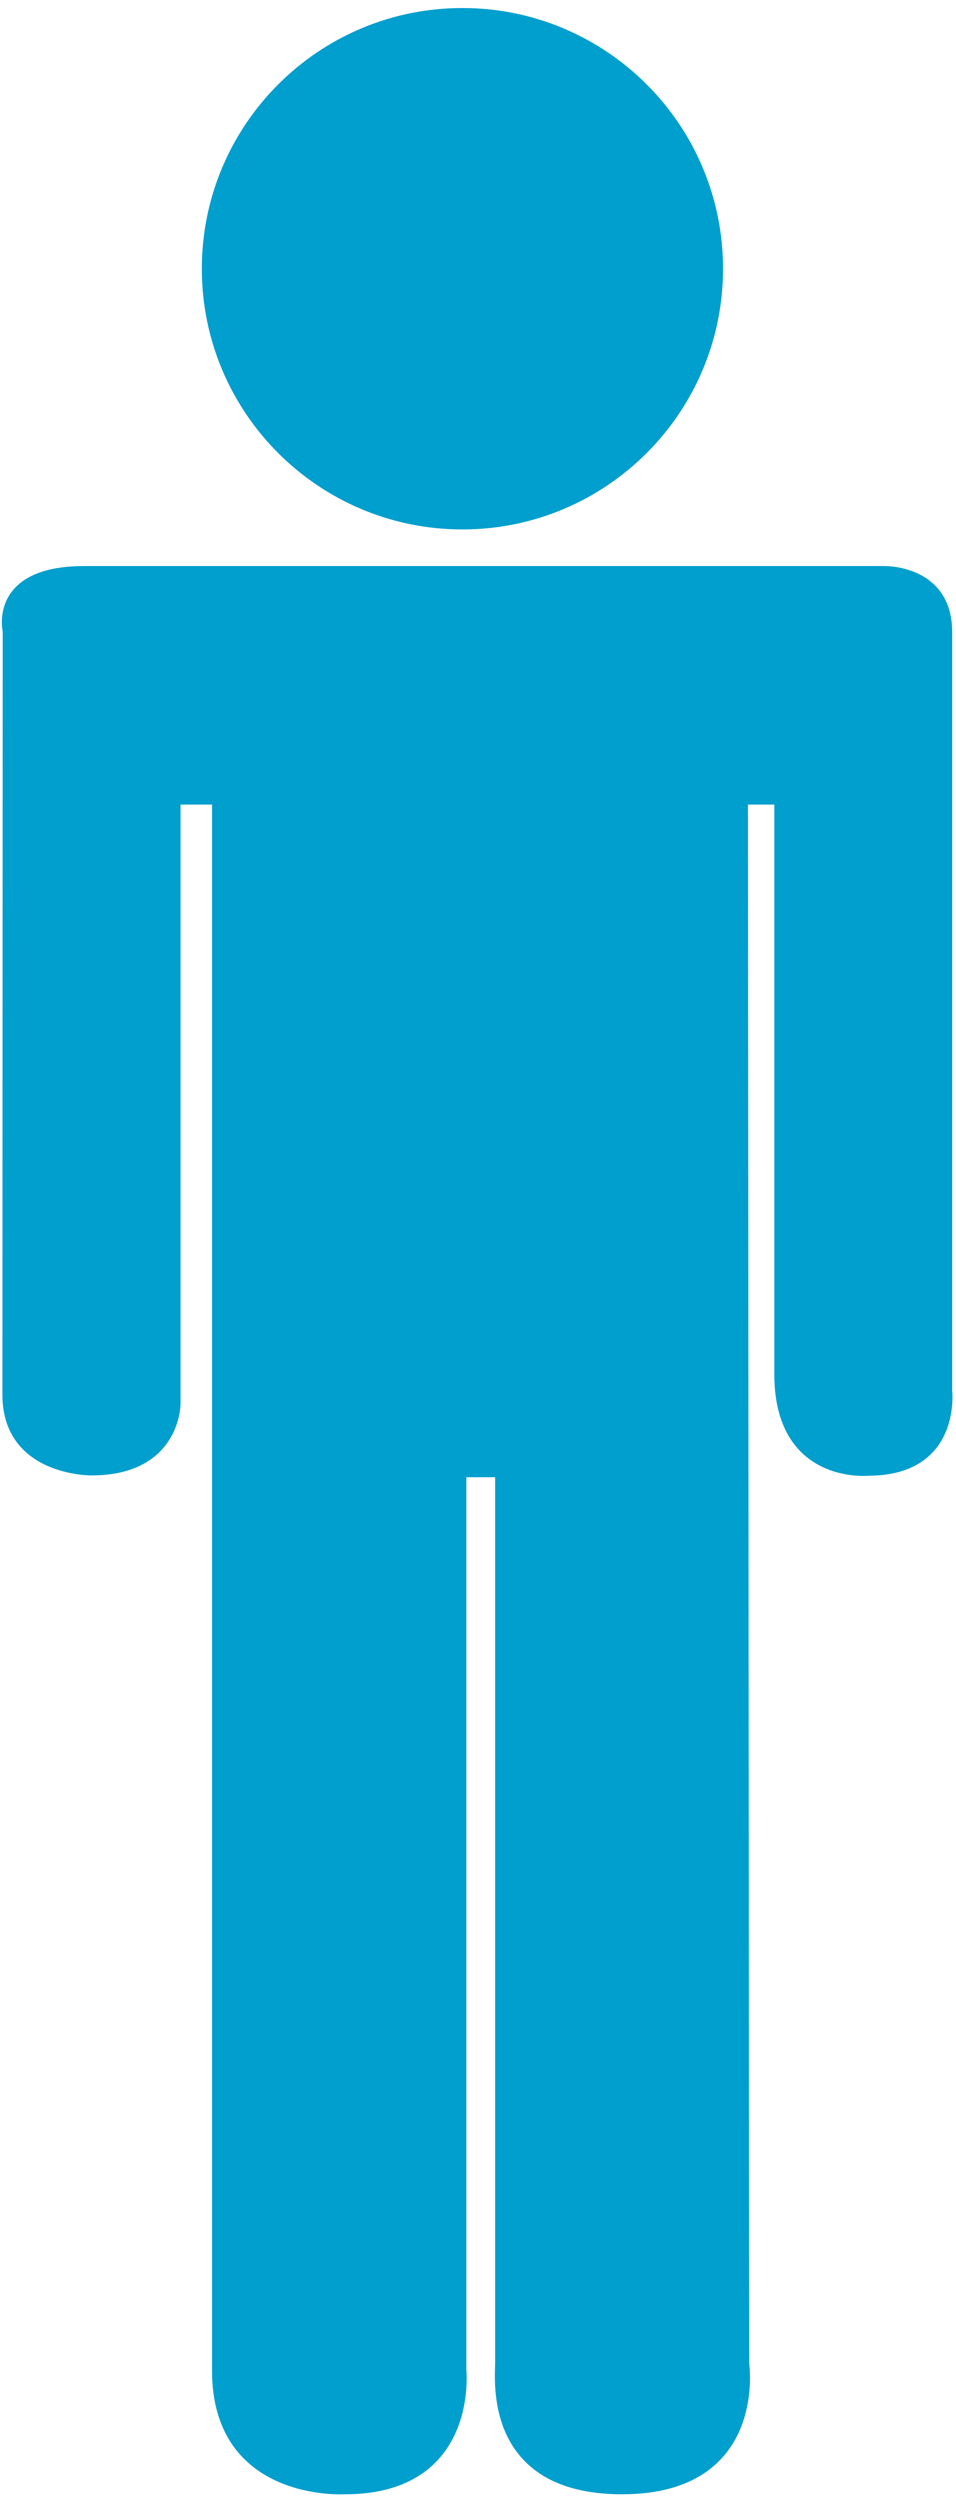 <svg xmlns="http://www.w3.org/2000/svg" fill="none" height="298" viewBox="0 0 114 298" width="114"><g fill="#009fcd" stroke="#019fcd" stroke-miterlimit="10"><path d="m55.144 62.609c16.88 0 30.576-13.697 30.576-30.576 0-16.88-13.697-30.576-30.576-30.576-16.88 0-30.576 13.697-30.576 30.576 0 16.88 13.697 30.576 30.576 30.576z"></path><path d="m113.043 165.783s0-82.861 0-90.442c0-7.582-7.617-7.367-7.617-7.367s-24.282 0-48.493 0c-20.956 0-41.842 0-46.92 0-10.943 0-9.191 7.26-9.191 7.26s-.036 81.788-.036 91.014c0 9.227 10.121 9.12 10.121 9.12 10.156 0 10.121-8.047 10.121-8.047v-71.917h4.756v187.178c0 15.199 15.342 14.233 15.342 14.233 15.485 0 13.983-14.304 13.983-14.304v-106.929h4.434v106.07c0 2.039-1.395 15.163 14.627 15.163 16.951 0 14.662-15.163 14.662-15.163l-.143-186.248h4.148v68.413c0 12.659 10.692 11.586 10.692 11.586 10.658 0 9.513-9.655 9.513-9.655z"></path></g></svg>